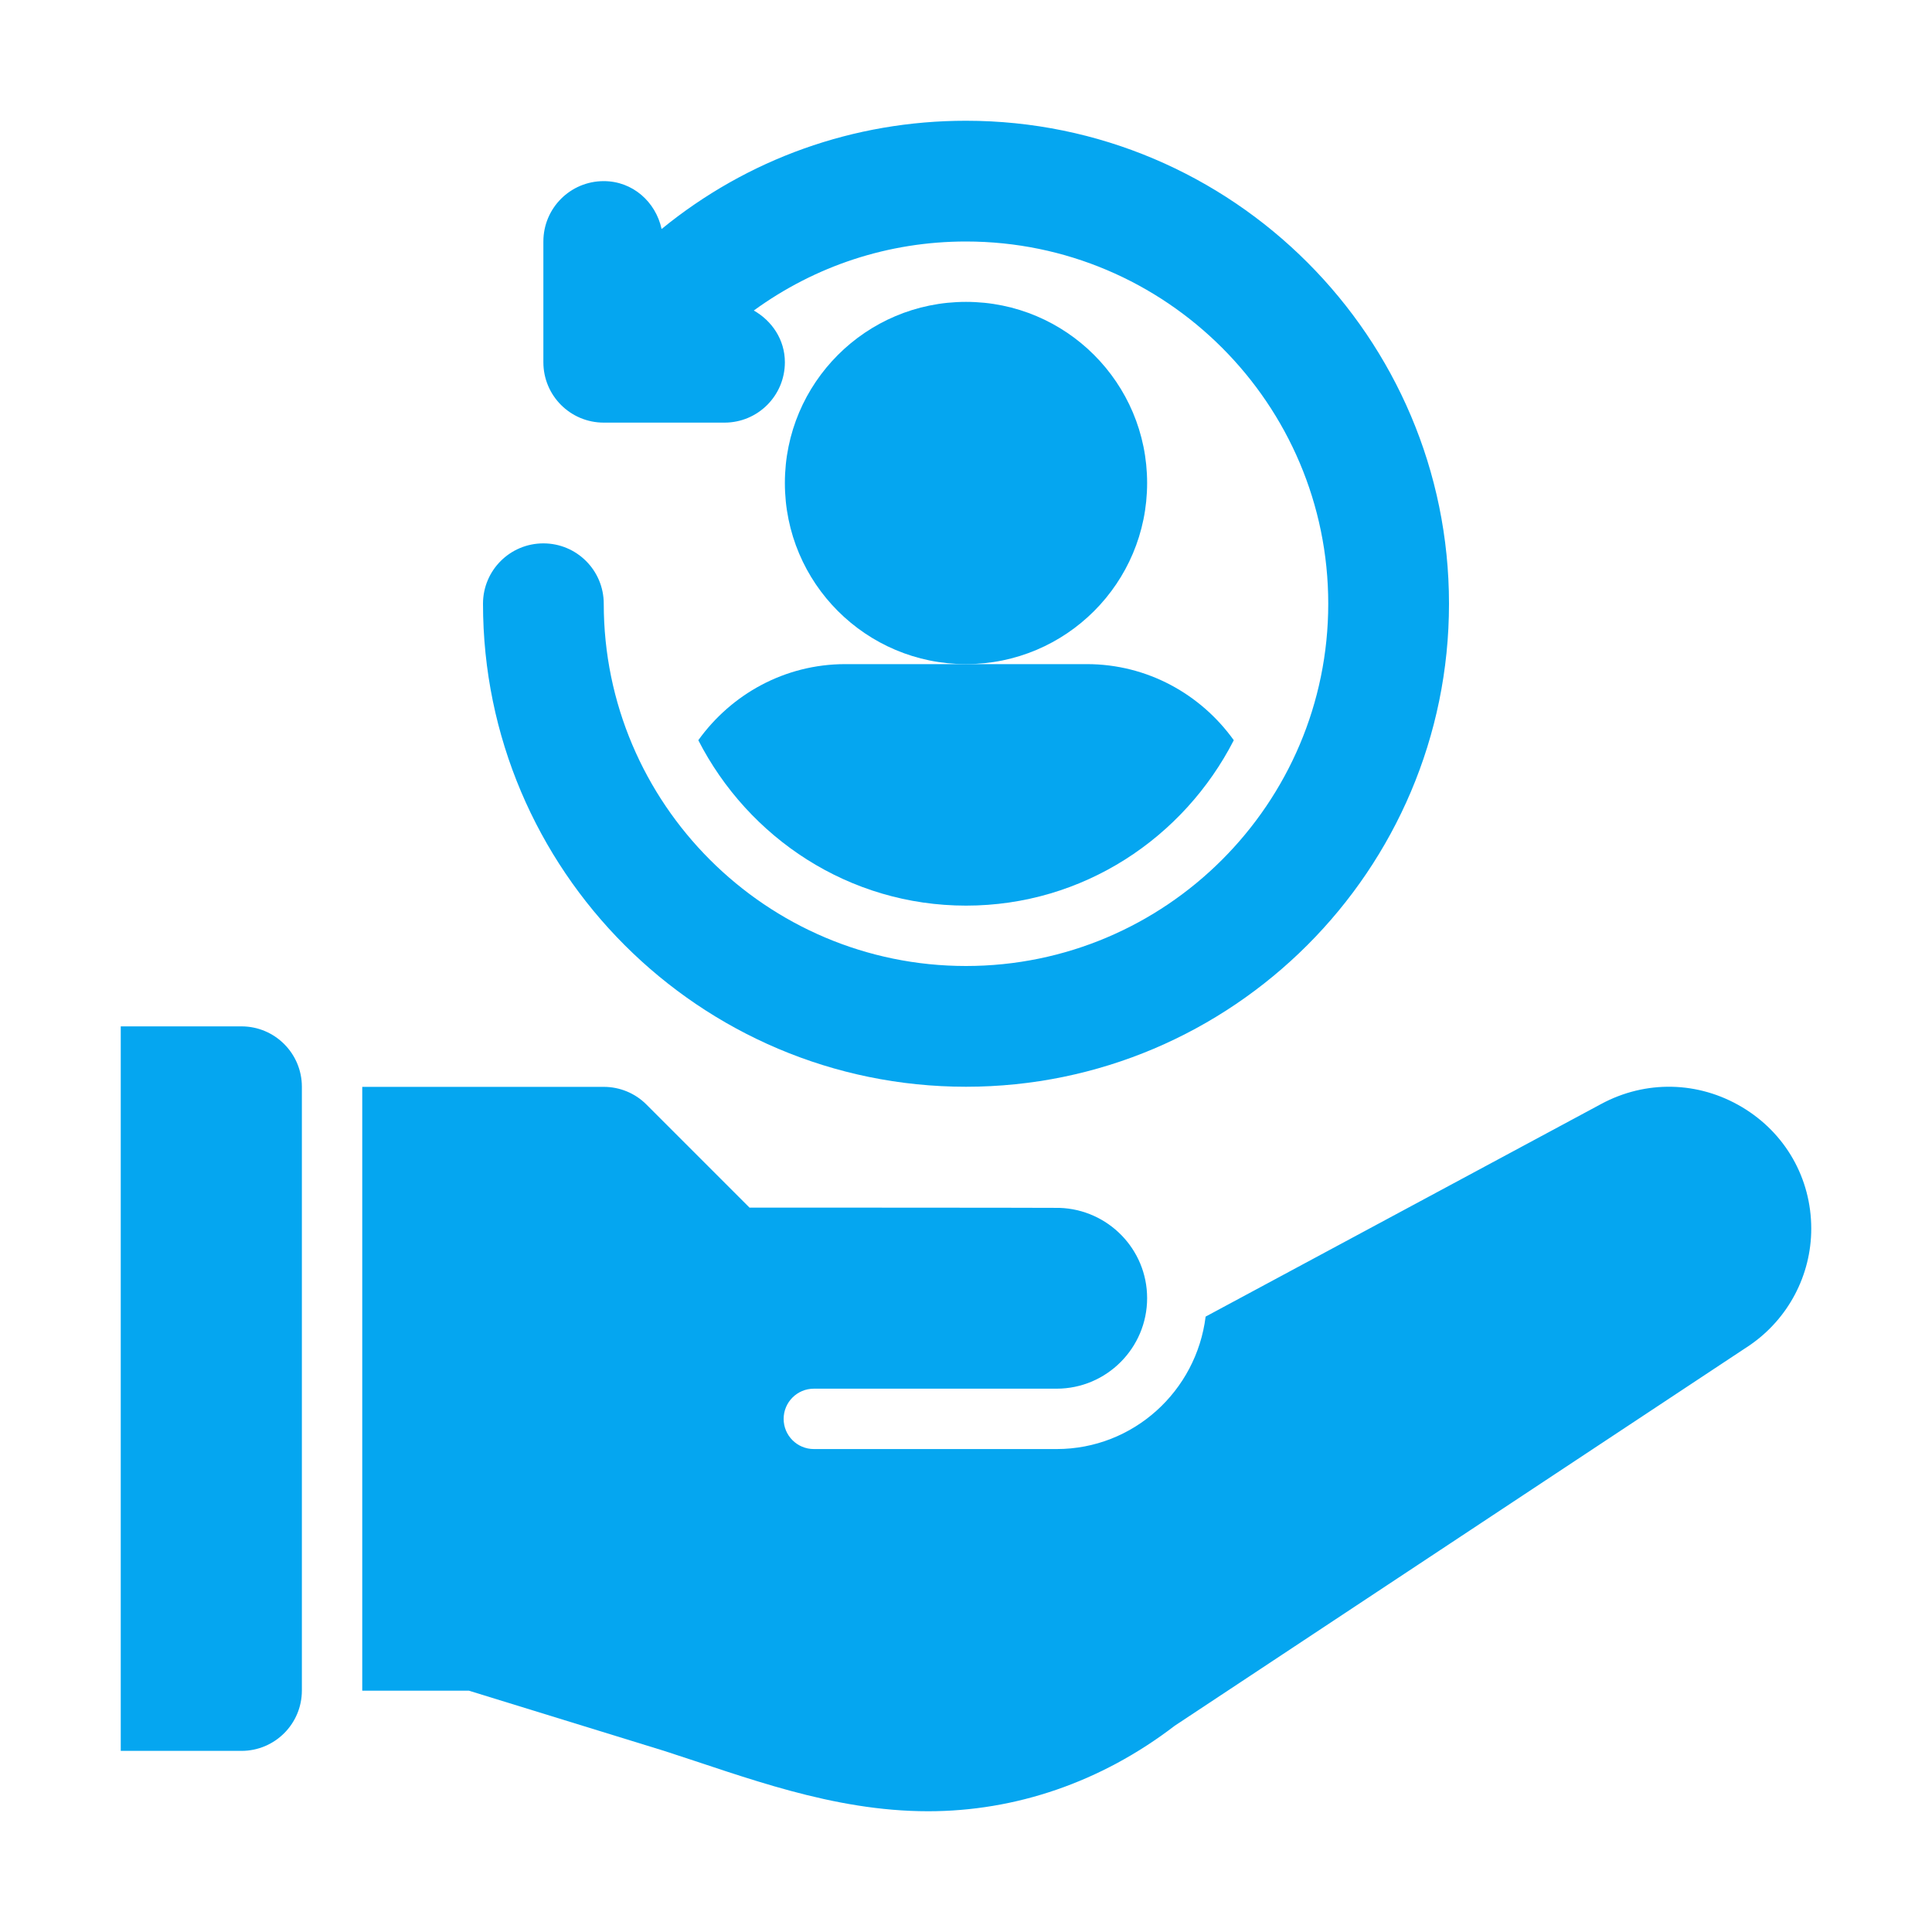 <svg width="36" height="36" viewBox="0 0 36 36" fill="none" xmlns="http://www.w3.org/2000/svg">
<path d="M18 2.25C15.904 2.25 13.927 2.962 12.328 4.267C12.218 3.761 11.789 3.375 11.25 3.375C10.628 3.375 10.125 3.878 10.125 4.5V6.75C10.125 7.372 10.628 7.875 11.25 7.875H13.5C14.122 7.875 14.625 7.372 14.625 6.75C14.625 6.331 14.386 5.98 14.046 5.786C15.19 4.954 16.556 4.5 18 4.5C21.722 4.5 24.75 7.528 24.75 11.25C24.75 14.972 21.722 18 18 18C14.278 18 11.25 14.972 11.25 11.25C11.25 10.628 10.747 10.125 10.125 10.125C9.503 10.125 9 10.628 9 11.25C9 16.212 13.037 20.25 18 20.25C22.962 20.25 27 16.212 27 11.25C27 6.287 22.962 2.25 18 2.25Z" fill="#05A6F0"/>
<path d="M4.5 19.125H2.25V32.625H4.5C5.121 32.625 5.625 32.121 5.625 31.5V20.25C5.625 19.629 5.121 19.125 4.5 19.125Z" fill="#05A6F0"/>
<path d="M32.461 20.63C31.648 20.144 30.664 20.123 29.832 20.573L22.465 24.533C22.293 25.92 21.12 27.001 19.688 27.001H15.165C14.854 27.001 14.602 26.749 14.602 26.439C14.602 26.128 14.854 25.876 15.165 25.876H19.688C20.618 25.876 21.375 25.119 21.375 24.189C21.375 23.276 20.645 22.535 19.739 22.507C19.402 22.503 13.966 22.502 13.966 22.502L12.045 20.581C11.835 20.37 11.548 20.252 11.25 20.252H6.75V31.503H8.736L12.375 32.625C13.887 33.111 15.504 33.75 17.295 33.75C18.915 33.75 20.512 33.213 21.889 32.157L32.603 25.067C33.321 24.574 33.75 23.762 33.75 22.894C33.75 21.957 33.268 21.111 32.461 20.63Z" fill="#05A6F0"/>
<path d="M18 12.375C19.864 12.375 21.375 10.864 21.375 9C21.375 7.136 19.864 5.625 18 5.625C16.136 5.625 14.625 7.136 14.625 9C14.625 10.864 16.136 12.375 18 12.375Z" fill="#05A6F0"/>
<path d="M13.012 13.793C13.944 15.613 15.819 16.875 18.001 16.875C20.182 16.875 22.057 15.613 22.99 13.793C22.377 12.938 21.381 12.375 20.251 12.375H18.001H15.751C14.621 12.375 13.625 12.938 13.012 13.793Z" fill="#05A6F0"/>
</svg>

